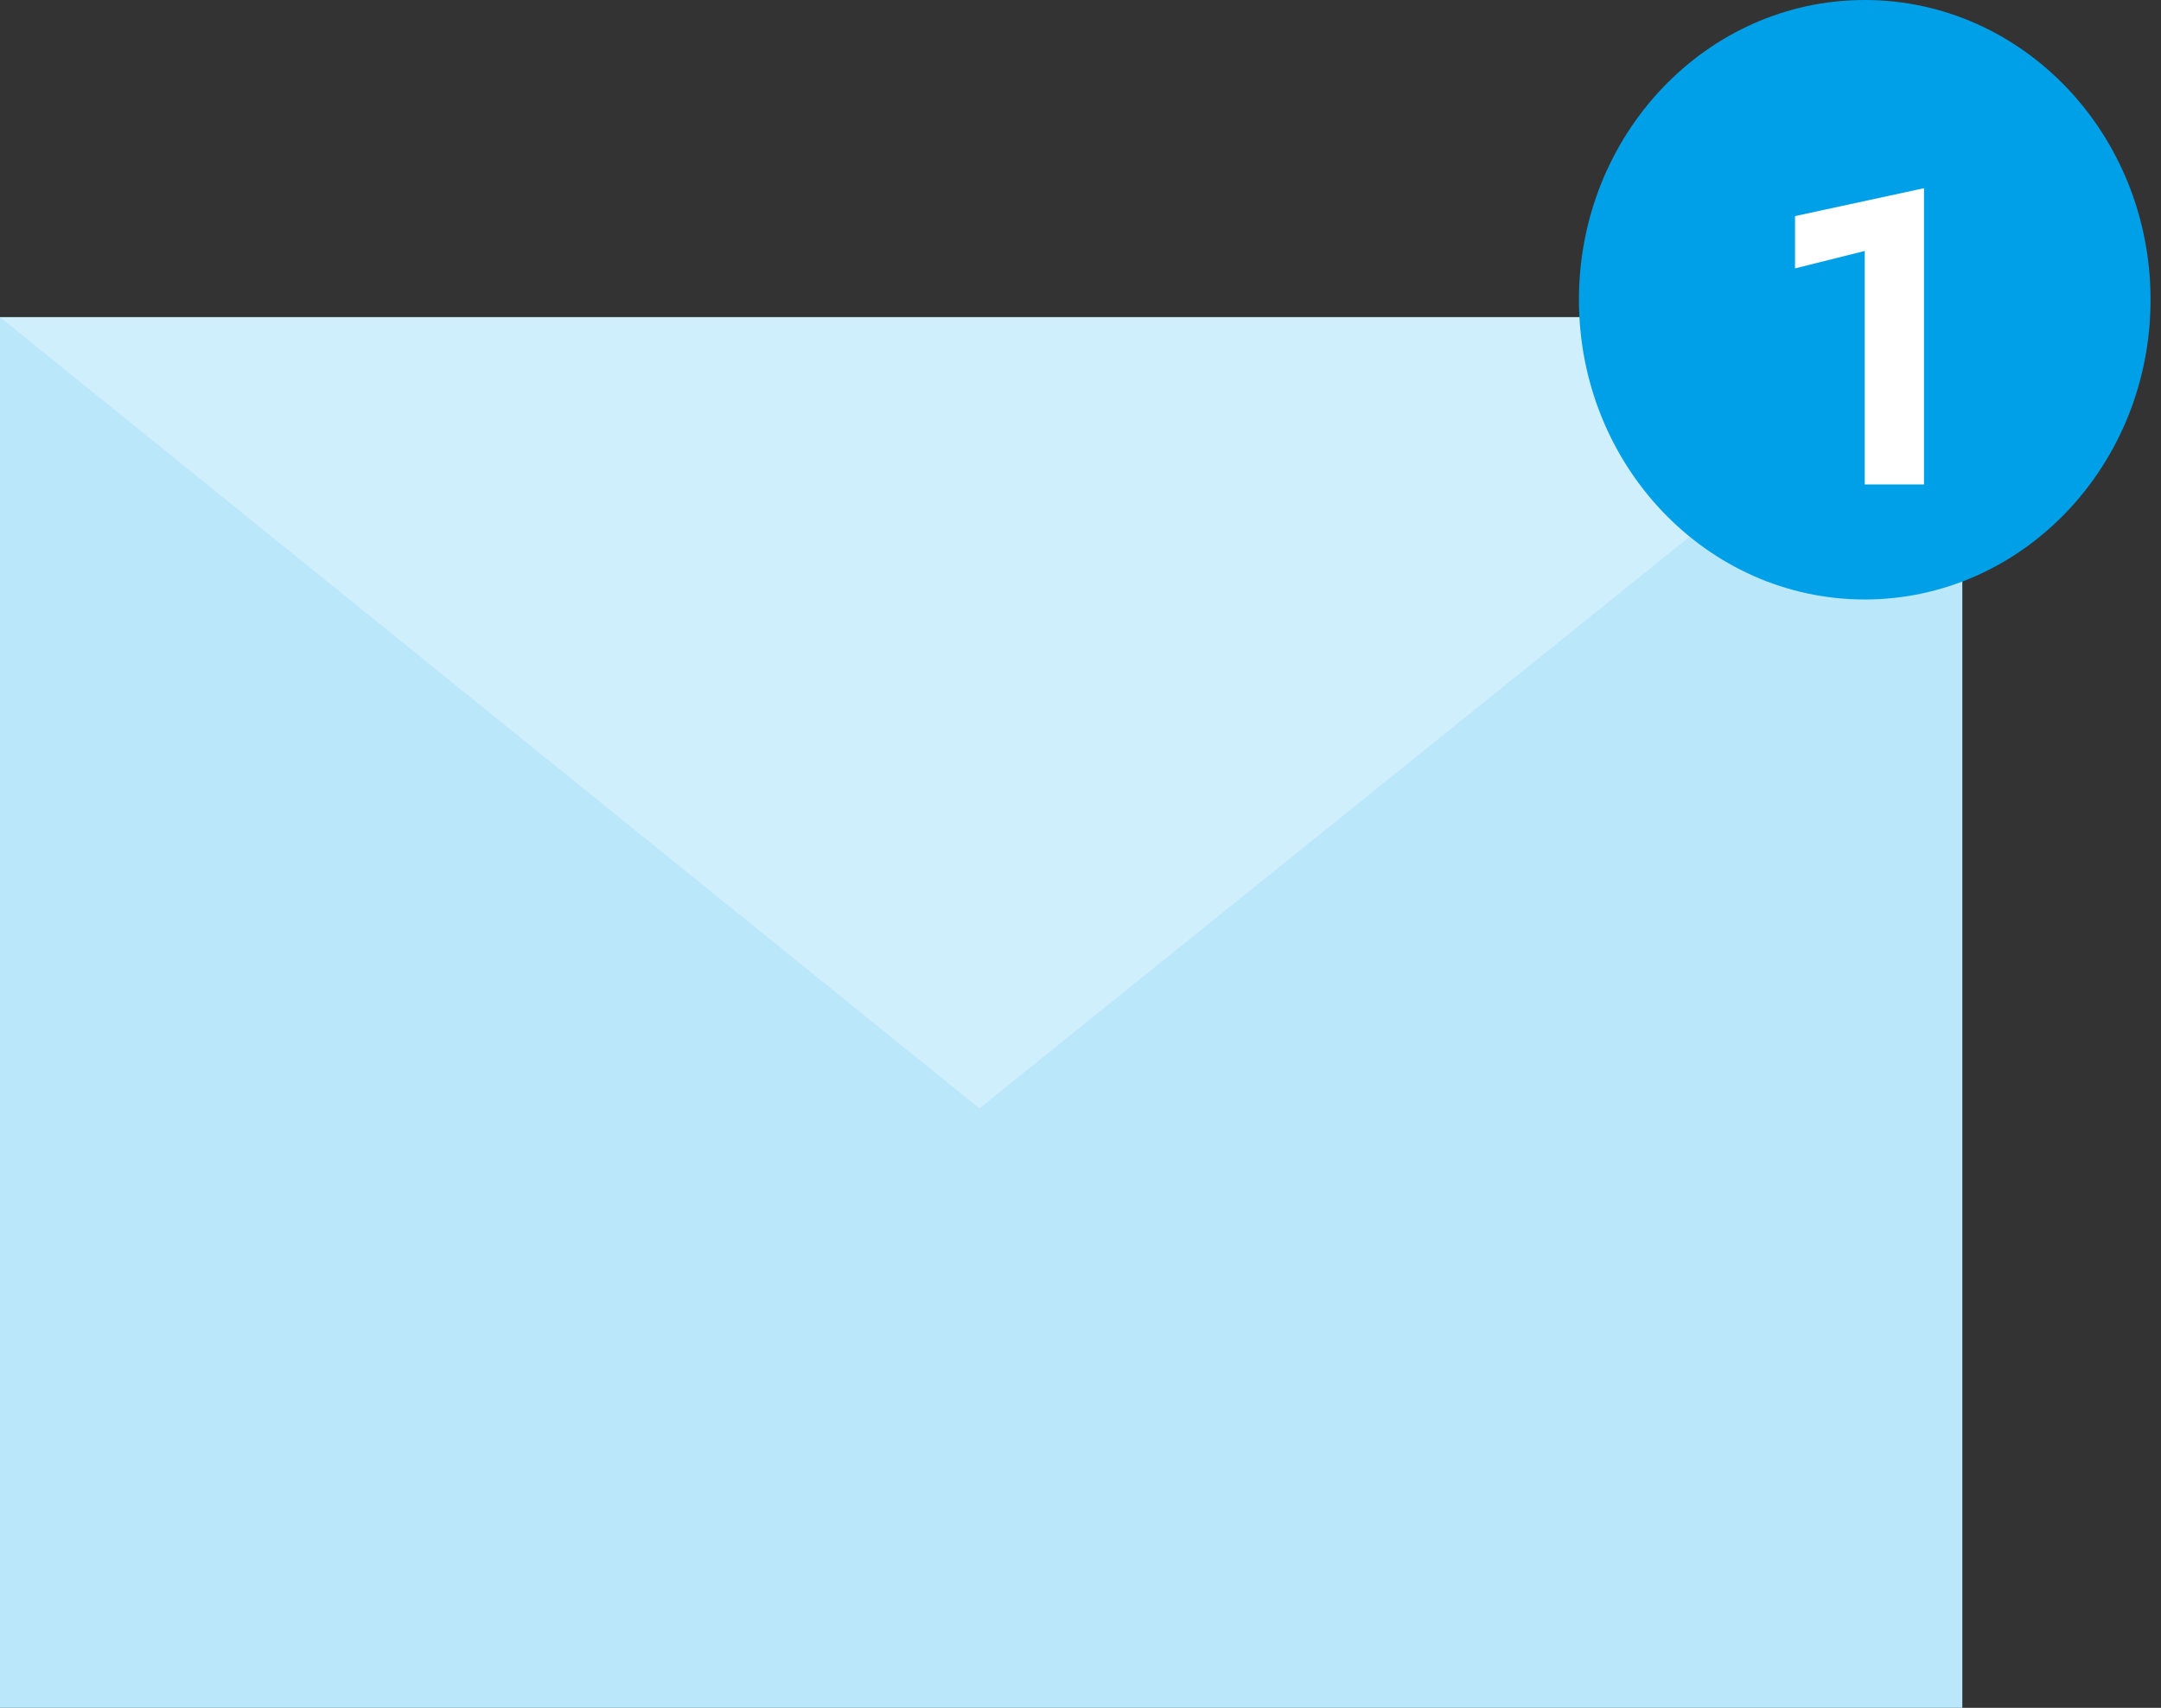 <?xml version="1.0" encoding="utf-8"?>
<!-- Generator: Adobe Illustrator 25.4.1, SVG Export Plug-In . SVG Version: 6.00 Build 0)  -->
<svg version="1.1" id="圖層_1" xmlns="http://www.w3.org/2000/svg" xmlns:xlink="http://www.w3.org/1999/xlink" x="0px" y="0px"
	 viewBox="0 0 62 49" style="enable-background:new 0 0 62 49;" xml:space="preserve">
<rect x="0" y="0" width="62" height="49" fill="#333333" stroke="none"/>
<style type="text/css">
	.st0{fill:#BBE7FB;}
	.st1{fill:#D0EFFD;}
	.st2{fill:#00A0E9;}
	.st3{fill:#FFFFFF;}
</style>
<rect y="9.1" class="st0" width="56.3" height="39.9"/>
<path class="st1" d="M28.1,31.8L0,9.1h56.3L28.1,31.8z"/>
<ellipse class="st2" cx="53.5" cy="8.6" rx="8.2" ry="8.6"/>
<path class="st3" d="M51.5,7.7V6.2l3.7-0.8v8.5h-1.7V7.2L51.5,7.7z"/>
</svg>
